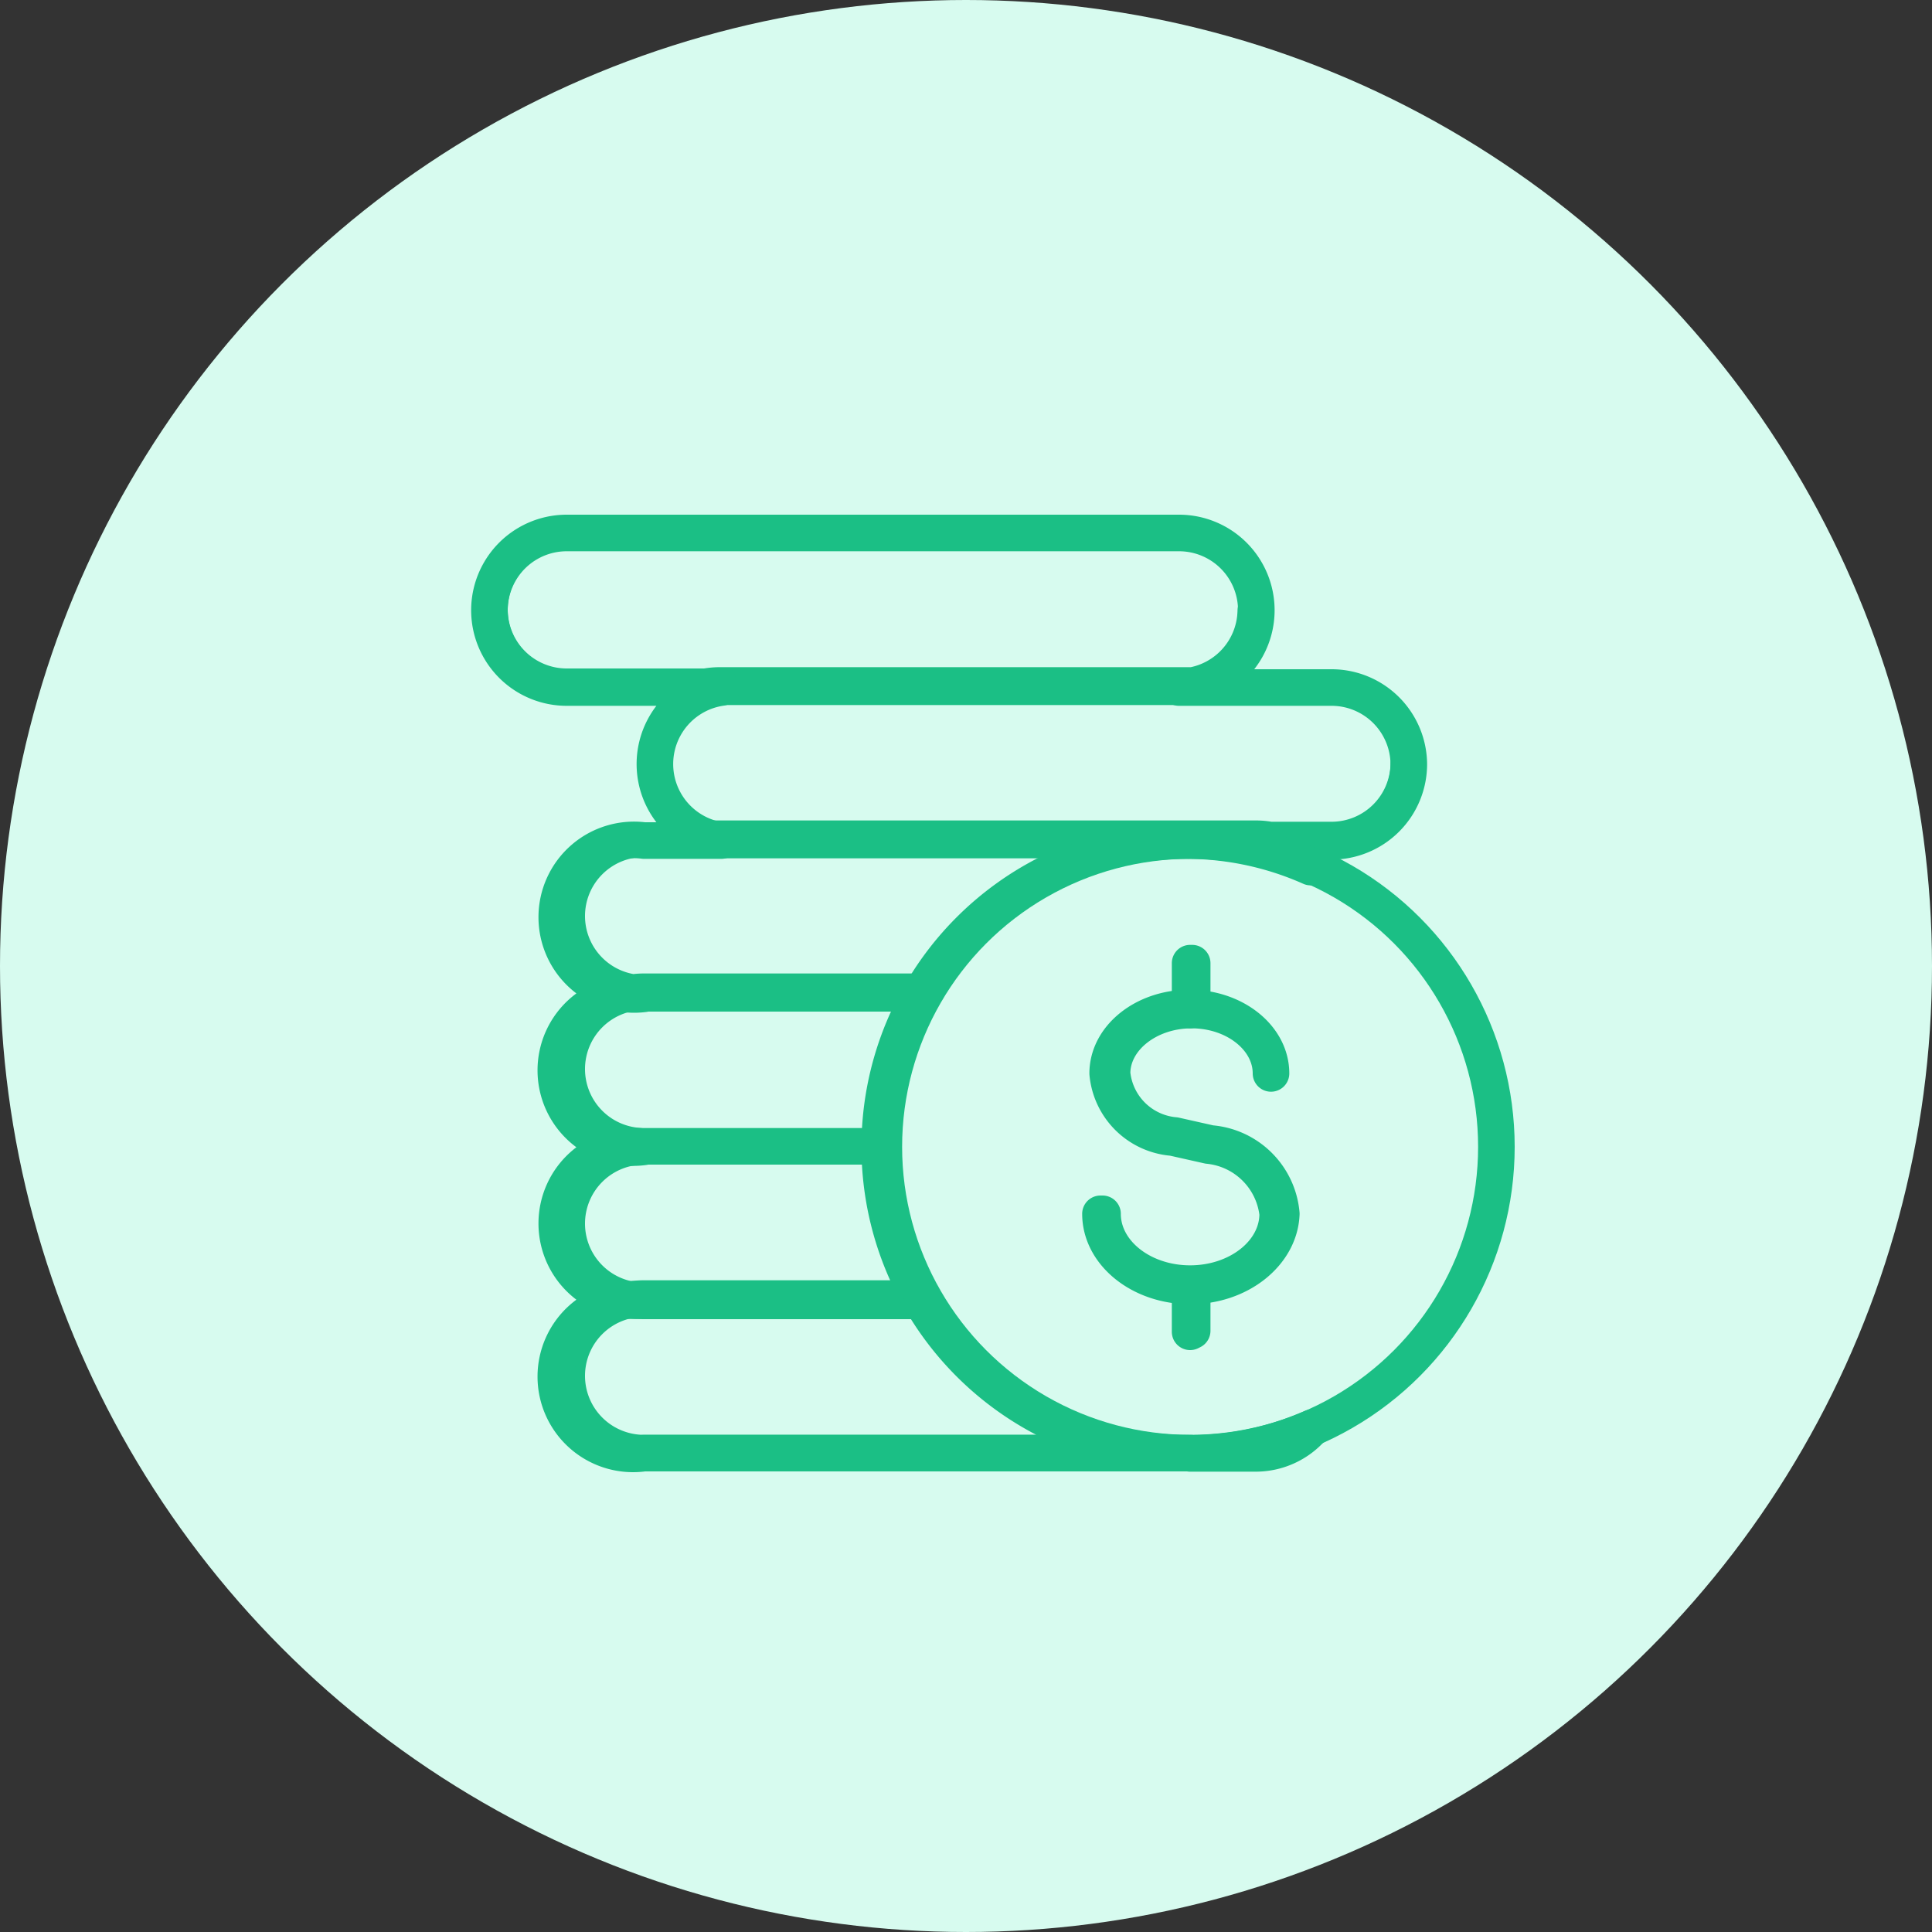 <svg id="Layer_1" data-name="Layer 1" xmlns="http://www.w3.org/2000/svg" xmlns:xlink="http://www.w3.org/1999/xlink" viewBox="0 0 75 75"><rect x="0" y="0" width="75" height="75" fill="#333333" stroke="none"/><defs><style>.cls-1{fill:none;stroke:#1bbf85;stroke-linecap:round;stroke-linejoin:round;stroke-width:1.42px;}.cls-2{fill:#d7fbef;}.cls-3{clip-path:url(#clip-path);}</style><clipPath id="clip-path"><path class="cls-1" d="M54.69,29.66a3,3,0,0,1-3,3h-3a3,3,0,0,1,2.19,1A11.89,11.89,0,1,0,46.2,56.41H25a3,3,0,1,1,0-5.94,3,3,0,1,1,0-5.95,3,3,0,1,1,0-5.94,3,3,0,1,1,0-5.95h3a3,3,0,0,1,0-5.94H22a3,3,0,0,1,0-6H45.77a3,3,0,1,1,0,6h5.95A3,3,0,0,1,54.69,29.66ZM50.94,55.42a11.69,11.69,0,0,1-4.74,1h2.55A2.91,2.91,0,0,0,50.94,55.42Z"/></clipPath></defs><circle class="cls-2" cx="37.5" cy="37.5" r="37.5"/><g class="cls-3"><path class="cls-1" d="M48.75,56.41H25a3,3,0,0,1-3-3h0a3,3,0,0,1,3-3H48.75a3,3,0,0,1,3,3h0A3,3,0,0,1,48.75,56.41Zm3-8.91h0a3,3,0,0,0-3-3H25a3,3,0,0,0-3,3h0a3,3,0,0,0,3,3H48.75A3,3,0,0,0,51.72,47.5Zm0-6h0a3,3,0,0,0-3-3H25a3,3,0,0,0-3,3h0a3,3,0,0,0,3,3H48.75A3,3,0,0,0,51.72,41.55Zm0-5.94h0a3,3,0,0,0-3-3H25a3,3,0,0,0-3,3h0a3,3,0,0,0,3,3H48.75A3,3,0,0,0,51.72,35.61Zm3-5.95h0a3,3,0,0,0-3-3H27.94a3,3,0,0,0-3,3h0a3,3,0,0,0,3,3H51.72A3,3,0,0,0,54.69,29.66Zm-5.94-5.95h0a3,3,0,0,0-3-3H22a3,3,0,0,0-3,3h0a3,3,0,0,0,3,3H45.77A3,3,0,0,0,48.75,23.71Z"/></g><path class="cls-1" d="M54.69,29.66a3,3,0,0,1-3,3h-3a3,3,0,0,1,2.19,1A11.89,11.89,0,1,0,46.2,56.41H25a3,3,0,1,1,0-5.94,3,3,0,1,1,0-5.95,3,3,0,1,1,0-5.94,3,3,0,1,1,0-5.95h3a3,3,0,0,1,0-5.94H22a3,3,0,0,1,0-6H45.77a3,3,0,1,1,0,6h5.95A3,3,0,0,1,54.69,29.66ZM50.94,55.42a11.69,11.69,0,0,1-4.74,1h2.55A2.91,2.91,0,0,0,50.94,55.42Z"/><circle class="cls-1" cx="46.2" cy="44.52" r="11.89"/><path class="cls-1" d="M46.2,49.92c-1.92,0-3.48-1.26-3.48-2.8a0,0,0,0,1,.08,0c0,1.5,1.53,2.71,3.4,2.71s3.4-1.21,3.4-2.71a3,3,0,0,0-2.69-2.65l-1.38-.31A2.75,2.75,0,0,1,43,41.67c0-1.4,1.42-2.54,3.17-2.54s3.17,1.14,3.17,2.54a0,0,0,0,1,0,0,0,0,0,0,1,0,0c0-1.35-1.38-2.46-3.08-2.46s-3.09,1.11-3.09,2.46a2.68,2.68,0,0,0,2.44,2.41l1.38.31a3,3,0,0,1,2.75,2.73C49.68,48.66,48.12,49.92,46.2,49.92Z"/><path class="cls-1" d="M46.2,39.21a0,0,0,0,1,0,0V37.39a0,0,0,0,1,.08,0v1.78A0,0,0,0,1,46.2,39.21Z"/><path class="cls-1" d="M46.2,51.7a0,0,0,0,1,0,0V49.87a0,0,0,0,1,.08,0v1.79A0,0,0,0,1,46.2,51.7Z"/></svg>